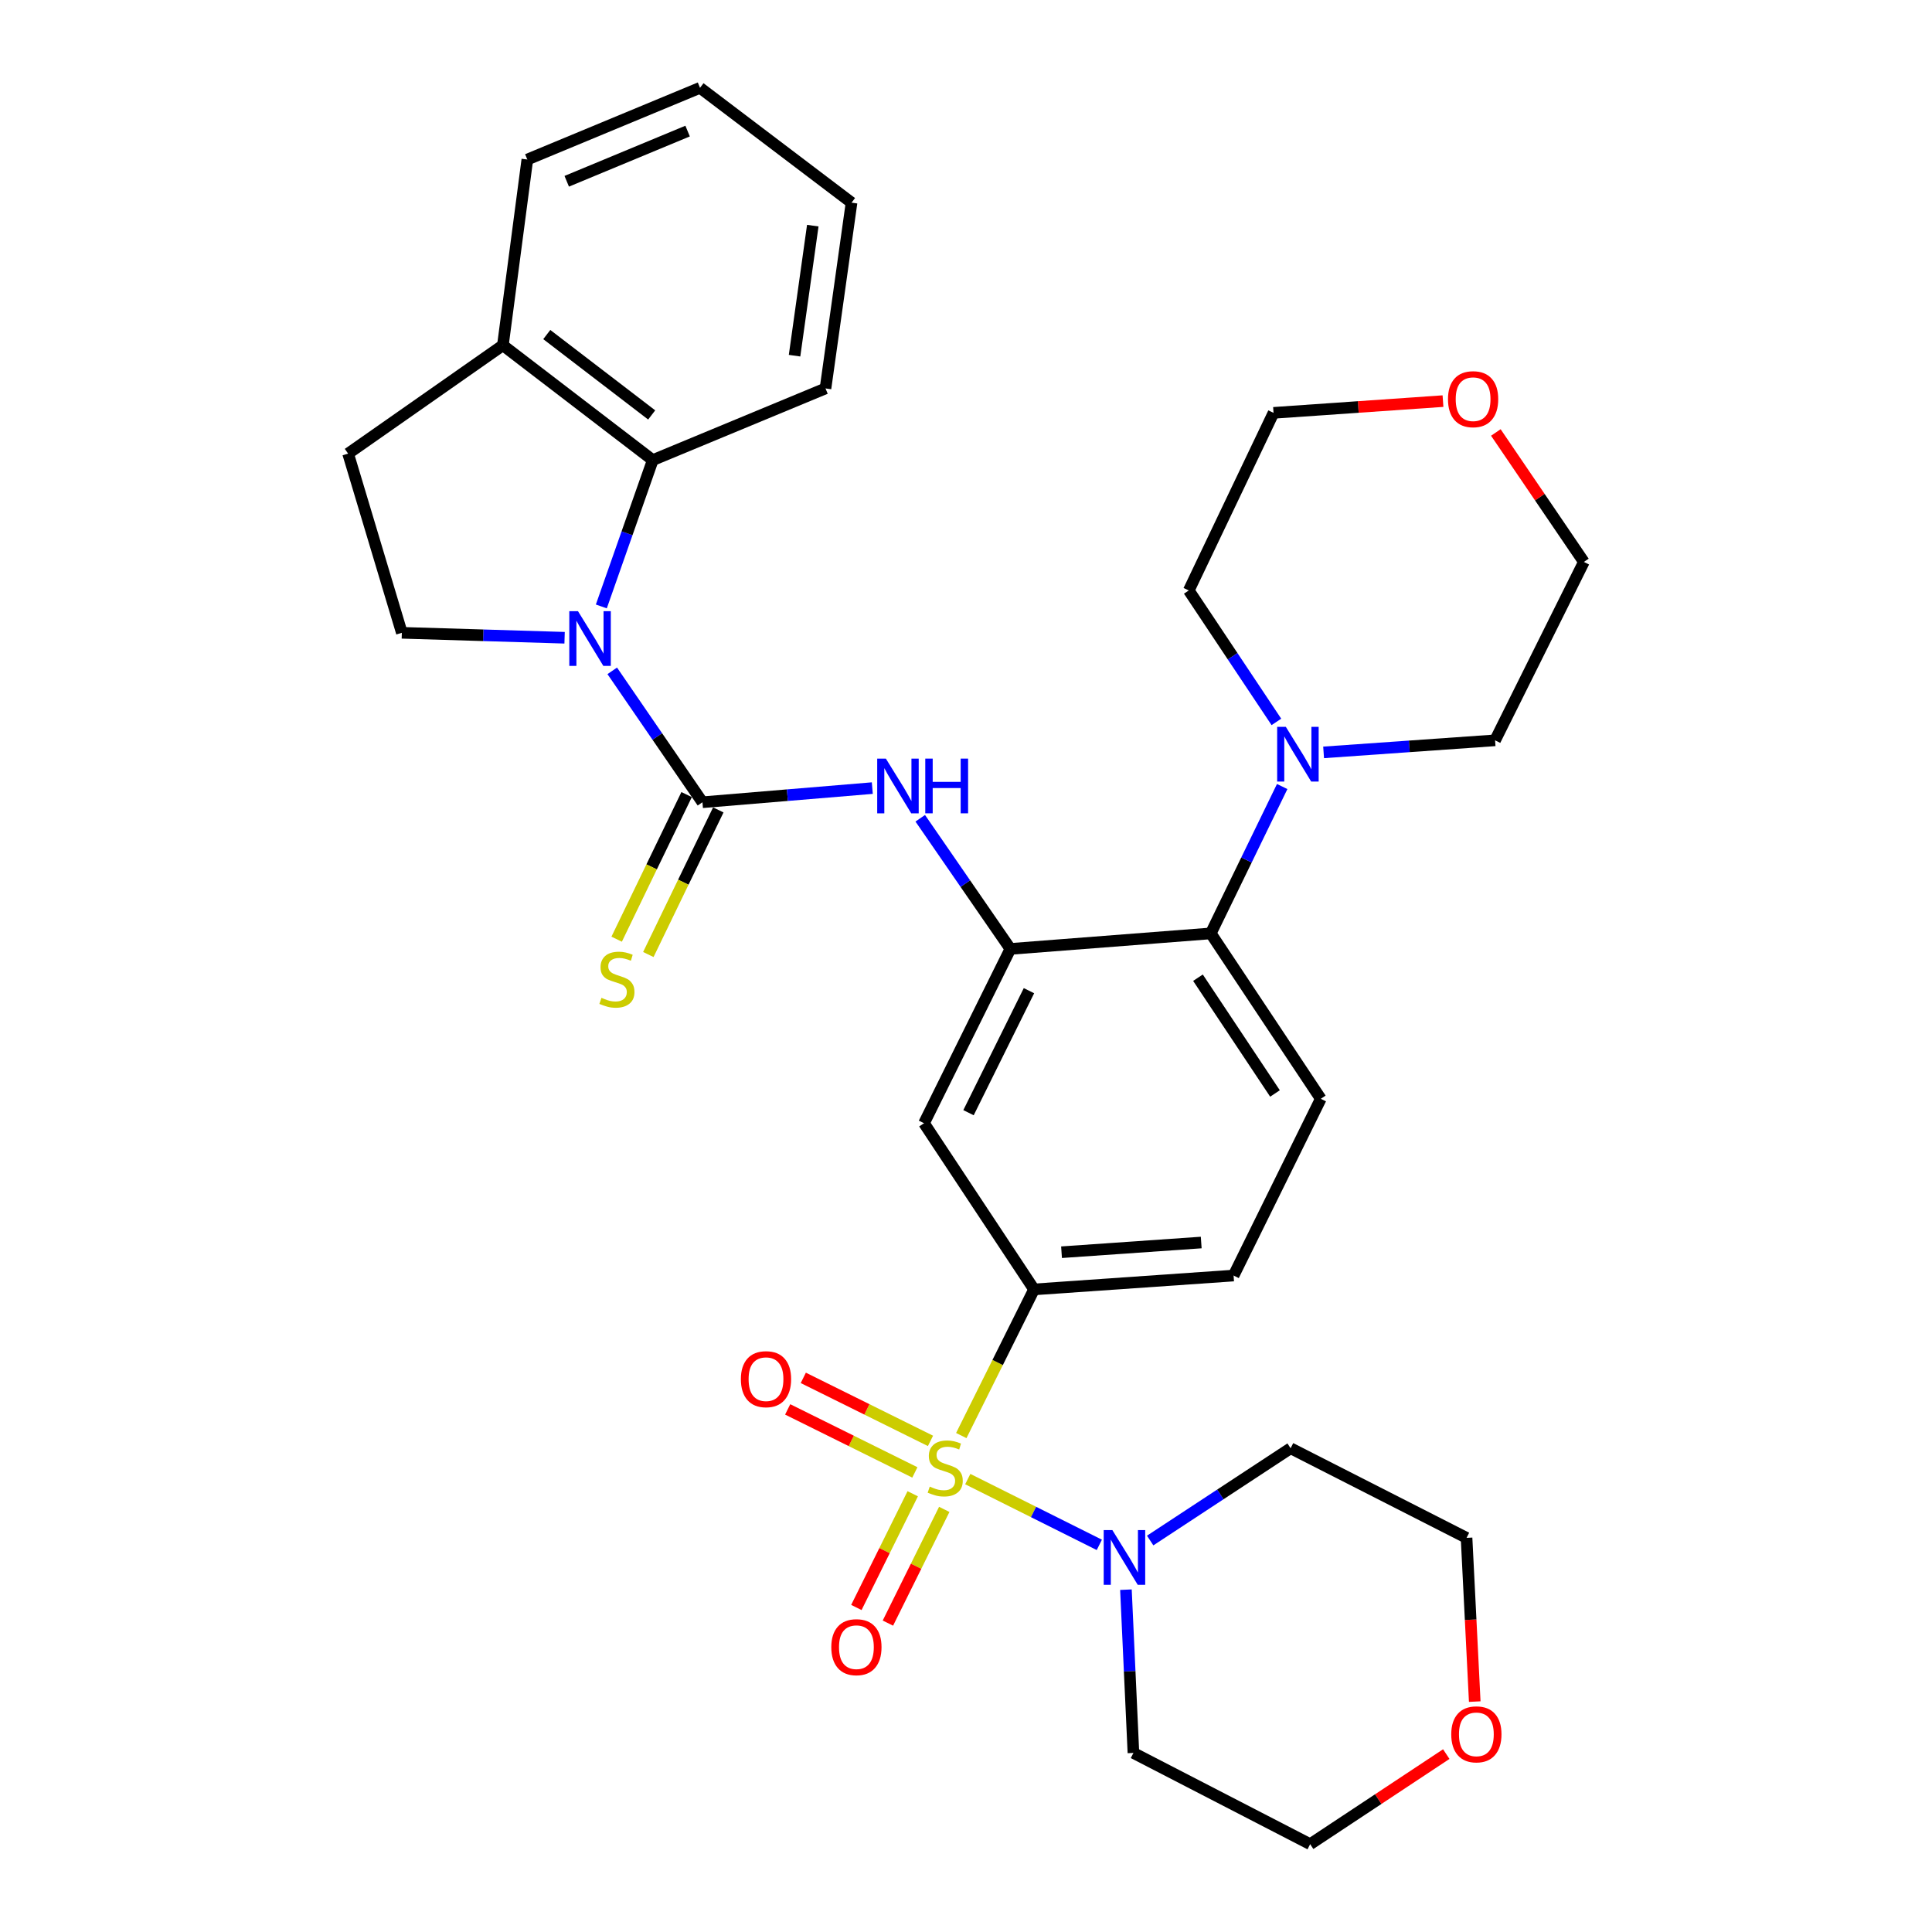 <?xml version='1.0' encoding='iso-8859-1'?>
<svg version='1.1' baseProfile='full'
              xmlns='http://www.w3.org/2000/svg'
                      xmlns:rdkit='http://www.rdkit.org/xml'
                      xmlns:xlink='http://www.w3.org/1999/xlink'
                  xml:space='preserve'
width='1000px' height='1000px' viewBox='0 0 1000 1000'>
<!-- END OF HEADER -->
<rect style='opacity:1.0;fill:#FFFFFF;stroke:none' width='1000' height='1000' x='0' y='0'> </rect>
<path class='bond-2' d='M 500.915,765.579 L 534.961,782.6' style='fill:none;fill-rule:evenodd;stroke:#CCCC00;stroke-width:6px;stroke-linecap:butt;stroke-linejoin:miter;stroke-opacity:1' />
<path class='bond-2' d='M 534.961,782.6 L 569.007,799.621' style='fill:none;fill-rule:evenodd;stroke:#0000FF;stroke-width:6px;stroke-linecap:butt;stroke-linejoin:miter;stroke-opacity:1' />
<path class='bond-4' d='M 497.556,743.044 L 516.387,705.221' style='fill:none;fill-rule:evenodd;stroke:#CCCC00;stroke-width:6px;stroke-linecap:butt;stroke-linejoin:miter;stroke-opacity:1' />
<path class='bond-4' d='M 516.387,705.221 L 535.218,667.397' style='fill:none;fill-rule:evenodd;stroke:#000000;stroke-width:6px;stroke-linecap:butt;stroke-linejoin:miter;stroke-opacity:1' />
<path class='bond-11' d='M 481.618,745.8 L 448.703,729.49' style='fill:none;fill-rule:evenodd;stroke:#CCCC00;stroke-width:6px;stroke-linecap:butt;stroke-linejoin:miter;stroke-opacity:1' />
<path class='bond-11' d='M 448.703,729.49 L 415.788,713.179' style='fill:none;fill-rule:evenodd;stroke:#FF0000;stroke-width:6px;stroke-linecap:butt;stroke-linejoin:miter;stroke-opacity:1' />
<path class='bond-11' d='M 473.53,762.122 L 440.615,745.812' style='fill:none;fill-rule:evenodd;stroke:#CCCC00;stroke-width:6px;stroke-linecap:butt;stroke-linejoin:miter;stroke-opacity:1' />
<path class='bond-11' d='M 440.615,745.812 L 407.7,729.502' style='fill:none;fill-rule:evenodd;stroke:#FF0000;stroke-width:6px;stroke-linecap:butt;stroke-linejoin:miter;stroke-opacity:1' />
<path class='bond-12' d='M 472.425,773.167 L 457.839,802.598' style='fill:none;fill-rule:evenodd;stroke:#CCCC00;stroke-width:6px;stroke-linecap:butt;stroke-linejoin:miter;stroke-opacity:1' />
<path class='bond-12' d='M 457.839,802.598 L 443.253,832.029' style='fill:none;fill-rule:evenodd;stroke:#FF0000;stroke-width:6px;stroke-linecap:butt;stroke-linejoin:miter;stroke-opacity:1' />
<path class='bond-12' d='M 488.746,781.255 L 474.161,810.687' style='fill:none;fill-rule:evenodd;stroke:#CCCC00;stroke-width:6px;stroke-linecap:butt;stroke-linejoin:miter;stroke-opacity:1' />
<path class='bond-12' d='M 474.161,810.687 L 459.575,840.118' style='fill:none;fill-rule:evenodd;stroke:#FF0000;stroke-width:6px;stroke-linecap:butt;stroke-linejoin:miter;stroke-opacity:1' />
<path class='bond-0' d='M 316.896,347.228 L 340.243,381.236' style='fill:none;fill-rule:evenodd;stroke:#0000FF;stroke-width:6px;stroke-linecap:butt;stroke-linejoin:miter;stroke-opacity:1' />
<path class='bond-0' d='M 340.243,381.236 L 363.591,415.244' style='fill:none;fill-rule:evenodd;stroke:#000000;stroke-width:6px;stroke-linecap:butt;stroke-linejoin:miter;stroke-opacity:1' />
<path class='bond-6' d='M 311.247,313.891 L 324.556,276.021' style='fill:none;fill-rule:evenodd;stroke:#0000FF;stroke-width:6px;stroke-linecap:butt;stroke-linejoin:miter;stroke-opacity:1' />
<path class='bond-6' d='M 324.556,276.021 L 337.865,238.152' style='fill:none;fill-rule:evenodd;stroke:#000000;stroke-width:6px;stroke-linecap:butt;stroke-linejoin:miter;stroke-opacity:1' />
<path class='bond-10' d='M 292.234,330.098 L 250.114,328.821' style='fill:none;fill-rule:evenodd;stroke:#0000FF;stroke-width:6px;stroke-linecap:butt;stroke-linejoin:miter;stroke-opacity:1' />
<path class='bond-10' d='M 250.114,328.821 L 207.994,327.543' style='fill:none;fill-rule:evenodd;stroke:#000000;stroke-width:6px;stroke-linecap:butt;stroke-linejoin:miter;stroke-opacity:1' />
<path class='bond-1' d='M 363.591,415.244 L 407.547,411.582' style='fill:none;fill-rule:evenodd;stroke:#000000;stroke-width:6px;stroke-linecap:butt;stroke-linejoin:miter;stroke-opacity:1' />
<path class='bond-1' d='M 407.547,411.582 L 451.503,407.92' style='fill:none;fill-rule:evenodd;stroke:#0000FF;stroke-width:6px;stroke-linecap:butt;stroke-linejoin:miter;stroke-opacity:1' />
<path class='bond-13' d='M 355.392,411.277 L 337.285,448.699' style='fill:none;fill-rule:evenodd;stroke:#000000;stroke-width:6px;stroke-linecap:butt;stroke-linejoin:miter;stroke-opacity:1' />
<path class='bond-13' d='M 337.285,448.699 L 319.178,486.122' style='fill:none;fill-rule:evenodd;stroke:#CCCC00;stroke-width:6px;stroke-linecap:butt;stroke-linejoin:miter;stroke-opacity:1' />
<path class='bond-13' d='M 371.79,419.211 L 353.683,456.633' style='fill:none;fill-rule:evenodd;stroke:#000000;stroke-width:6px;stroke-linecap:butt;stroke-linejoin:miter;stroke-opacity:1' />
<path class='bond-13' d='M 353.683,456.633 L 335.576,494.056' style='fill:none;fill-rule:evenodd;stroke:#CCCC00;stroke-width:6px;stroke-linecap:butt;stroke-linejoin:miter;stroke-opacity:1' />
<path class='bond-20' d='M 595.326,797.376 L 631.67,773.494' style='fill:none;fill-rule:evenodd;stroke:#0000FF;stroke-width:6px;stroke-linecap:butt;stroke-linejoin:miter;stroke-opacity:1' />
<path class='bond-20' d='M 631.67,773.494 L 668.014,749.613' style='fill:none;fill-rule:evenodd;stroke:#000000;stroke-width:6px;stroke-linecap:butt;stroke-linejoin:miter;stroke-opacity:1' />
<path class='bond-21' d='M 582.78,822.816 L 584.719,865.065' style='fill:none;fill-rule:evenodd;stroke:#0000FF;stroke-width:6px;stroke-linecap:butt;stroke-linejoin:miter;stroke-opacity:1' />
<path class='bond-21' d='M 584.719,865.065 L 586.659,907.315' style='fill:none;fill-rule:evenodd;stroke:#000000;stroke-width:6px;stroke-linecap:butt;stroke-linejoin:miter;stroke-opacity:1' />
<path class='bond-3' d='M 522.973,491.155 L 478.272,581.376' style='fill:none;fill-rule:evenodd;stroke:#000000;stroke-width:6px;stroke-linecap:butt;stroke-linejoin:miter;stroke-opacity:1' />
<path class='bond-3' d='M 532.59,512.775 L 501.3,575.93' style='fill:none;fill-rule:evenodd;stroke:#000000;stroke-width:6px;stroke-linecap:butt;stroke-linejoin:miter;stroke-opacity:1' />
<path class='bond-5' d='M 522.973,491.155 L 499.646,457.345' style='fill:none;fill-rule:evenodd;stroke:#000000;stroke-width:6px;stroke-linecap:butt;stroke-linejoin:miter;stroke-opacity:1' />
<path class='bond-5' d='M 499.646,457.345 L 476.319,423.536' style='fill:none;fill-rule:evenodd;stroke:#0000FF;stroke-width:6px;stroke-linecap:butt;stroke-linejoin:miter;stroke-opacity:1' />
<path class='bond-33' d='M 522.973,491.155 L 626.694,483.13' style='fill:none;fill-rule:evenodd;stroke:#000000;stroke-width:6px;stroke-linecap:butt;stroke-linejoin:miter;stroke-opacity:1' />
<path class='bond-8' d='M 535.218,667.397 L 478.272,581.376' style='fill:none;fill-rule:evenodd;stroke:#000000;stroke-width:6px;stroke-linecap:butt;stroke-linejoin:miter;stroke-opacity:1' />
<path class='bond-16' d='M 535.218,667.397 L 638.504,660.222' style='fill:none;fill-rule:evenodd;stroke:#000000;stroke-width:6px;stroke-linecap:butt;stroke-linejoin:miter;stroke-opacity:1' />
<path class='bond-16' d='M 549.449,648.148 L 621.749,643.126' style='fill:none;fill-rule:evenodd;stroke:#000000;stroke-width:6px;stroke-linecap:butt;stroke-linejoin:miter;stroke-opacity:1' />
<path class='bond-15' d='M 337.865,238.152 L 260.295,178.706' style='fill:none;fill-rule:evenodd;stroke:#000000;stroke-width:6px;stroke-linecap:butt;stroke-linejoin:miter;stroke-opacity:1' />
<path class='bond-15' d='M 337.31,214.776 L 283.011,173.164' style='fill:none;fill-rule:evenodd;stroke:#000000;stroke-width:6px;stroke-linecap:butt;stroke-linejoin:miter;stroke-opacity:1' />
<path class='bond-24' d='M 337.865,238.152 L 427.277,201.051' style='fill:none;fill-rule:evenodd;stroke:#000000;stroke-width:6px;stroke-linecap:butt;stroke-linejoin:miter;stroke-opacity:1' />
<path class='bond-7' d='M 626.694,483.13 L 683.64,568.736' style='fill:none;fill-rule:evenodd;stroke:#000000;stroke-width:6px;stroke-linecap:butt;stroke-linejoin:miter;stroke-opacity:1' />
<path class='bond-7' d='M 620.069,506.06 L 659.931,565.984' style='fill:none;fill-rule:evenodd;stroke:#000000;stroke-width:6px;stroke-linecap:butt;stroke-linejoin:miter;stroke-opacity:1' />
<path class='bond-9' d='M 626.694,483.13 L 645.177,445.119' style='fill:none;fill-rule:evenodd;stroke:#000000;stroke-width:6px;stroke-linecap:butt;stroke-linejoin:miter;stroke-opacity:1' />
<path class='bond-9' d='M 645.177,445.119 L 663.66,407.107' style='fill:none;fill-rule:evenodd;stroke:#0000FF;stroke-width:6px;stroke-linecap:butt;stroke-linejoin:miter;stroke-opacity:1' />
<path class='bond-22' d='M 660.663,373.662 L 637.986,339.643' style='fill:none;fill-rule:evenodd;stroke:#0000FF;stroke-width:6px;stroke-linecap:butt;stroke-linejoin:miter;stroke-opacity:1' />
<path class='bond-22' d='M 637.986,339.643 L 615.309,305.623' style='fill:none;fill-rule:evenodd;stroke:#000000;stroke-width:6px;stroke-linecap:butt;stroke-linejoin:miter;stroke-opacity:1' />
<path class='bond-23' d='M 685.097,389.434 L 729.474,386.314' style='fill:none;fill-rule:evenodd;stroke:#0000FF;stroke-width:6px;stroke-linecap:butt;stroke-linejoin:miter;stroke-opacity:1' />
<path class='bond-23' d='M 729.474,386.314 L 773.851,383.194' style='fill:none;fill-rule:evenodd;stroke:#000000;stroke-width:6px;stroke-linecap:butt;stroke-linejoin:miter;stroke-opacity:1' />
<path class='bond-17' d='M 207.994,327.543 L 180.184,234.792' style='fill:none;fill-rule:evenodd;stroke:#000000;stroke-width:6px;stroke-linecap:butt;stroke-linejoin:miter;stroke-opacity:1' />
<path class='bond-14' d='M 683.64,568.736 L 638.504,660.222' style='fill:none;fill-rule:evenodd;stroke:#000000;stroke-width:6px;stroke-linecap:butt;stroke-linejoin:miter;stroke-opacity:1' />
<path class='bond-29' d='M 260.295,178.706 L 272.945,82.575' style='fill:none;fill-rule:evenodd;stroke:#000000;stroke-width:6px;stroke-linecap:butt;stroke-linejoin:miter;stroke-opacity:1' />
<path class='bond-35' d='M 260.295,178.706 L 180.184,234.792' style='fill:none;fill-rule:evenodd;stroke:#000000;stroke-width:6px;stroke-linecap:butt;stroke-linejoin:miter;stroke-opacity:1' />
<path class='bond-18' d='M 748.587,907.92 L 713.36,931.233' style='fill:none;fill-rule:evenodd;stroke:#FF0000;stroke-width:6px;stroke-linecap:butt;stroke-linejoin:miter;stroke-opacity:1' />
<path class='bond-18' d='M 713.36,931.233 L 678.134,954.545' style='fill:none;fill-rule:evenodd;stroke:#000000;stroke-width:6px;stroke-linecap:butt;stroke-linejoin:miter;stroke-opacity:1' />
<path class='bond-32' d='M 763.323,880.746 L 761.204,838.37' style='fill:none;fill-rule:evenodd;stroke:#FF0000;stroke-width:6px;stroke-linecap:butt;stroke-linejoin:miter;stroke-opacity:1' />
<path class='bond-32' d='M 761.204,838.37 L 759.085,795.993' style='fill:none;fill-rule:evenodd;stroke:#000000;stroke-width:6px;stroke-linecap:butt;stroke-linejoin:miter;stroke-opacity:1' />
<path class='bond-19' d='M 774.246,223.846 L 797.031,257.352' style='fill:none;fill-rule:evenodd;stroke:#FF0000;stroke-width:6px;stroke-linecap:butt;stroke-linejoin:miter;stroke-opacity:1' />
<path class='bond-19' d='M 797.031,257.352 L 819.816,290.857' style='fill:none;fill-rule:evenodd;stroke:#000000;stroke-width:6px;stroke-linecap:butt;stroke-linejoin:miter;stroke-opacity:1' />
<path class='bond-34' d='M 746.887,207.616 L 703.033,210.654' style='fill:none;fill-rule:evenodd;stroke:#FF0000;stroke-width:6px;stroke-linecap:butt;stroke-linejoin:miter;stroke-opacity:1' />
<path class='bond-34' d='M 703.033,210.654 L 659.179,213.692' style='fill:none;fill-rule:evenodd;stroke:#000000;stroke-width:6px;stroke-linecap:butt;stroke-linejoin:miter;stroke-opacity:1' />
<path class='bond-25' d='M 668.014,749.613 L 759.085,795.993' style='fill:none;fill-rule:evenodd;stroke:#000000;stroke-width:6px;stroke-linecap:butt;stroke-linejoin:miter;stroke-opacity:1' />
<path class='bond-26' d='M 586.659,907.315 L 678.134,954.545' style='fill:none;fill-rule:evenodd;stroke:#000000;stroke-width:6px;stroke-linecap:butt;stroke-linejoin:miter;stroke-opacity:1' />
<path class='bond-27' d='M 615.309,305.623 L 659.179,213.692' style='fill:none;fill-rule:evenodd;stroke:#000000;stroke-width:6px;stroke-linecap:butt;stroke-linejoin:miter;stroke-opacity:1' />
<path class='bond-28' d='M 773.851,383.194 L 819.816,290.857' style='fill:none;fill-rule:evenodd;stroke:#000000;stroke-width:6px;stroke-linecap:butt;stroke-linejoin:miter;stroke-opacity:1' />
<path class='bond-30' d='M 427.277,201.051 L 440.757,104.9' style='fill:none;fill-rule:evenodd;stroke:#000000;stroke-width:6px;stroke-linecap:butt;stroke-linejoin:miter;stroke-opacity:1' />
<path class='bond-30' d='M 411.259,184.1 L 420.695,116.794' style='fill:none;fill-rule:evenodd;stroke:#000000;stroke-width:6px;stroke-linecap:butt;stroke-linejoin:miter;stroke-opacity:1' />
<path class='bond-36' d='M 272.945,82.575 L 362.326,45.455' style='fill:none;fill-rule:evenodd;stroke:#000000;stroke-width:6px;stroke-linecap:butt;stroke-linejoin:miter;stroke-opacity:1' />
<path class='bond-36' d='M 293.339,93.83 L 355.905,67.846' style='fill:none;fill-rule:evenodd;stroke:#000000;stroke-width:6px;stroke-linecap:butt;stroke-linejoin:miter;stroke-opacity:1' />
<path class='bond-31' d='M 440.757,104.9 L 362.326,45.455' style='fill:none;fill-rule:evenodd;stroke:#000000;stroke-width:6px;stroke-linecap:butt;stroke-linejoin:miter;stroke-opacity:1' />
<path  class='atom-0' d='M 481.242 769.463
Q 481.562 769.583, 482.882 770.143
Q 484.202 770.703, 485.642 771.063
Q 487.122 771.383, 488.562 771.383
Q 491.242 771.383, 492.802 770.103
Q 494.362 768.783, 494.362 766.503
Q 494.362 764.943, 493.562 763.983
Q 492.802 763.023, 491.602 762.503
Q 490.402 761.983, 488.402 761.383
Q 485.882 760.623, 484.362 759.903
Q 482.882 759.183, 481.802 757.663
Q 480.762 756.143, 480.762 753.583
Q 480.762 750.023, 483.162 747.823
Q 485.602 745.623, 490.402 745.623
Q 493.682 745.623, 497.402 747.183
L 496.482 750.263
Q 493.082 748.863, 490.522 748.863
Q 487.762 748.863, 486.242 750.023
Q 484.722 751.143, 484.762 753.103
Q 484.762 754.623, 485.522 755.543
Q 486.322 756.463, 487.442 756.983
Q 488.602 757.503, 490.522 758.103
Q 493.082 758.903, 494.602 759.703
Q 496.122 760.503, 497.202 762.143
Q 498.322 763.743, 498.322 766.503
Q 498.322 770.423, 495.682 772.543
Q 493.082 774.623, 488.722 774.623
Q 486.202 774.623, 484.282 774.063
Q 482.402 773.543, 480.162 772.623
L 481.242 769.463
' fill='#CCCC00'/>
<path  class='atom-1' d='M 299.15 316.338
L 308.43 331.338
Q 309.35 332.818, 310.83 335.498
Q 312.31 338.178, 312.39 338.338
L 312.39 316.338
L 316.15 316.338
L 316.15 344.658
L 312.27 344.658
L 302.31 328.258
Q 301.15 326.338, 299.91 324.138
Q 298.71 321.938, 298.35 321.258
L 298.35 344.658
L 294.67 344.658
L 294.67 316.338
L 299.15 316.338
' fill='#0000FF'/>
<path  class='atom-3' d='M 575.754 791.964
L 585.034 806.964
Q 585.954 808.444, 587.434 811.124
Q 588.914 813.804, 588.994 813.964
L 588.994 791.964
L 592.754 791.964
L 592.754 820.284
L 588.874 820.284
L 578.914 803.884
Q 577.754 801.964, 576.514 799.764
Q 575.314 797.564, 574.954 796.884
L 574.954 820.284
L 571.274 820.284
L 571.274 791.964
L 575.754 791.964
' fill='#0000FF'/>
<path  class='atom-6' d='M 458.522 392.654
L 467.802 407.654
Q 468.722 409.134, 470.202 411.814
Q 471.682 414.494, 471.762 414.654
L 471.762 392.654
L 475.522 392.654
L 475.522 420.974
L 471.642 420.974
L 461.682 404.574
Q 460.522 402.654, 459.282 400.454
Q 458.082 398.254, 457.722 397.574
L 457.722 420.974
L 454.042 420.974
L 454.042 392.654
L 458.522 392.654
' fill='#0000FF'/>
<path  class='atom-6' d='M 478.922 392.654
L 482.762 392.654
L 482.762 404.694
L 497.242 404.694
L 497.242 392.654
L 501.082 392.654
L 501.082 420.974
L 497.242 420.974
L 497.242 407.894
L 482.762 407.894
L 482.762 420.974
L 478.922 420.974
L 478.922 392.654
' fill='#0000FF'/>
<path  class='atom-10' d='M 665.539 376.209
L 674.819 391.209
Q 675.739 392.689, 677.219 395.369
Q 678.699 398.049, 678.779 398.209
L 678.779 376.209
L 682.539 376.209
L 682.539 404.529
L 678.659 404.529
L 668.699 388.129
Q 667.539 386.209, 666.299 384.009
Q 665.099 381.809, 664.739 381.129
L 664.739 404.529
L 661.059 404.529
L 661.059 376.209
L 665.539 376.209
' fill='#0000FF'/>
<path  class='atom-12' d='M 383.481 713.858
Q 383.481 707.058, 386.841 703.258
Q 390.201 699.458, 396.481 699.458
Q 402.761 699.458, 406.121 703.258
Q 409.481 707.058, 409.481 713.858
Q 409.481 720.738, 406.081 724.658
Q 402.681 728.538, 396.481 728.538
Q 390.241 728.538, 386.841 724.658
Q 383.481 720.778, 383.481 713.858
M 396.481 725.338
Q 400.801 725.338, 403.121 722.458
Q 405.481 719.538, 405.481 713.858
Q 405.481 708.298, 403.121 705.498
Q 400.801 702.658, 396.481 702.658
Q 392.161 702.658, 389.801 705.458
Q 387.481 708.258, 387.481 713.858
Q 387.481 719.578, 389.801 722.458
Q 392.161 725.338, 396.481 725.338
' fill='#FF0000'/>
<path  class='atom-13' d='M 430.277 852.574
Q 430.277 845.774, 433.637 841.974
Q 436.997 838.174, 443.277 838.174
Q 449.557 838.174, 452.917 841.974
Q 456.277 845.774, 456.277 852.574
Q 456.277 859.454, 452.877 863.374
Q 449.477 867.254, 443.277 867.254
Q 437.037 867.254, 433.637 863.374
Q 430.277 859.494, 430.277 852.574
M 443.277 864.054
Q 447.597 864.054, 449.917 861.174
Q 452.277 858.254, 452.277 852.574
Q 452.277 847.014, 449.917 844.214
Q 447.597 841.374, 443.277 841.374
Q 438.957 841.374, 436.597 844.174
Q 434.277 846.974, 434.277 852.574
Q 434.277 858.294, 436.597 861.174
Q 438.957 864.054, 443.277 864.054
' fill='#FF0000'/>
<path  class='atom-14' d='M 311.315 516.47
Q 311.635 516.59, 312.955 517.15
Q 314.275 517.71, 315.715 518.07
Q 317.195 518.39, 318.635 518.39
Q 321.315 518.39, 322.875 517.11
Q 324.435 515.79, 324.435 513.51
Q 324.435 511.95, 323.635 510.99
Q 322.875 510.03, 321.675 509.51
Q 320.475 508.99, 318.475 508.39
Q 315.955 507.63, 314.435 506.91
Q 312.955 506.19, 311.875 504.67
Q 310.835 503.15, 310.835 500.59
Q 310.835 497.03, 313.235 494.83
Q 315.675 492.63, 320.475 492.63
Q 323.755 492.63, 327.475 494.19
L 326.555 497.27
Q 323.155 495.87, 320.595 495.87
Q 317.835 495.87, 316.315 497.03
Q 314.795 498.15, 314.835 500.11
Q 314.835 501.63, 315.595 502.55
Q 316.395 503.47, 317.515 503.99
Q 318.675 504.51, 320.595 505.11
Q 323.155 505.91, 324.675 506.71
Q 326.195 507.51, 327.275 509.15
Q 328.395 510.75, 328.395 513.51
Q 328.395 517.43, 325.755 519.55
Q 323.155 521.63, 318.795 521.63
Q 316.275 521.63, 314.355 521.07
Q 312.475 520.55, 310.235 519.63
L 311.315 516.47
' fill='#CCCC00'/>
<path  class='atom-19' d='M 751.166 897.69
Q 751.166 890.89, 754.526 887.09
Q 757.886 883.29, 764.166 883.29
Q 770.446 883.29, 773.806 887.09
Q 777.166 890.89, 777.166 897.69
Q 777.166 904.57, 773.766 908.49
Q 770.366 912.37, 764.166 912.37
Q 757.926 912.37, 754.526 908.49
Q 751.166 904.61, 751.166 897.69
M 764.166 909.17
Q 768.486 909.17, 770.806 906.29
Q 773.166 903.37, 773.166 897.69
Q 773.166 892.13, 770.806 889.33
Q 768.486 886.49, 764.166 886.49
Q 759.846 886.49, 757.486 889.29
Q 755.166 892.09, 755.166 897.69
Q 755.166 903.41, 757.486 906.29
Q 759.846 909.17, 764.166 909.17
' fill='#FF0000'/>
<path  class='atom-20' d='M 749.476 206.617
Q 749.476 199.817, 752.836 196.017
Q 756.196 192.217, 762.476 192.217
Q 768.756 192.217, 772.116 196.017
Q 775.476 199.817, 775.476 206.617
Q 775.476 213.497, 772.076 217.417
Q 768.676 221.297, 762.476 221.297
Q 756.236 221.297, 752.836 217.417
Q 749.476 213.537, 749.476 206.617
M 762.476 218.097
Q 766.796 218.097, 769.116 215.217
Q 771.476 212.297, 771.476 206.617
Q 771.476 201.057, 769.116 198.257
Q 766.796 195.417, 762.476 195.417
Q 758.156 195.417, 755.796 198.217
Q 753.476 201.017, 753.476 206.617
Q 753.476 212.337, 755.796 215.217
Q 758.156 218.097, 762.476 218.097
' fill='#FF0000'/>
</svg>
